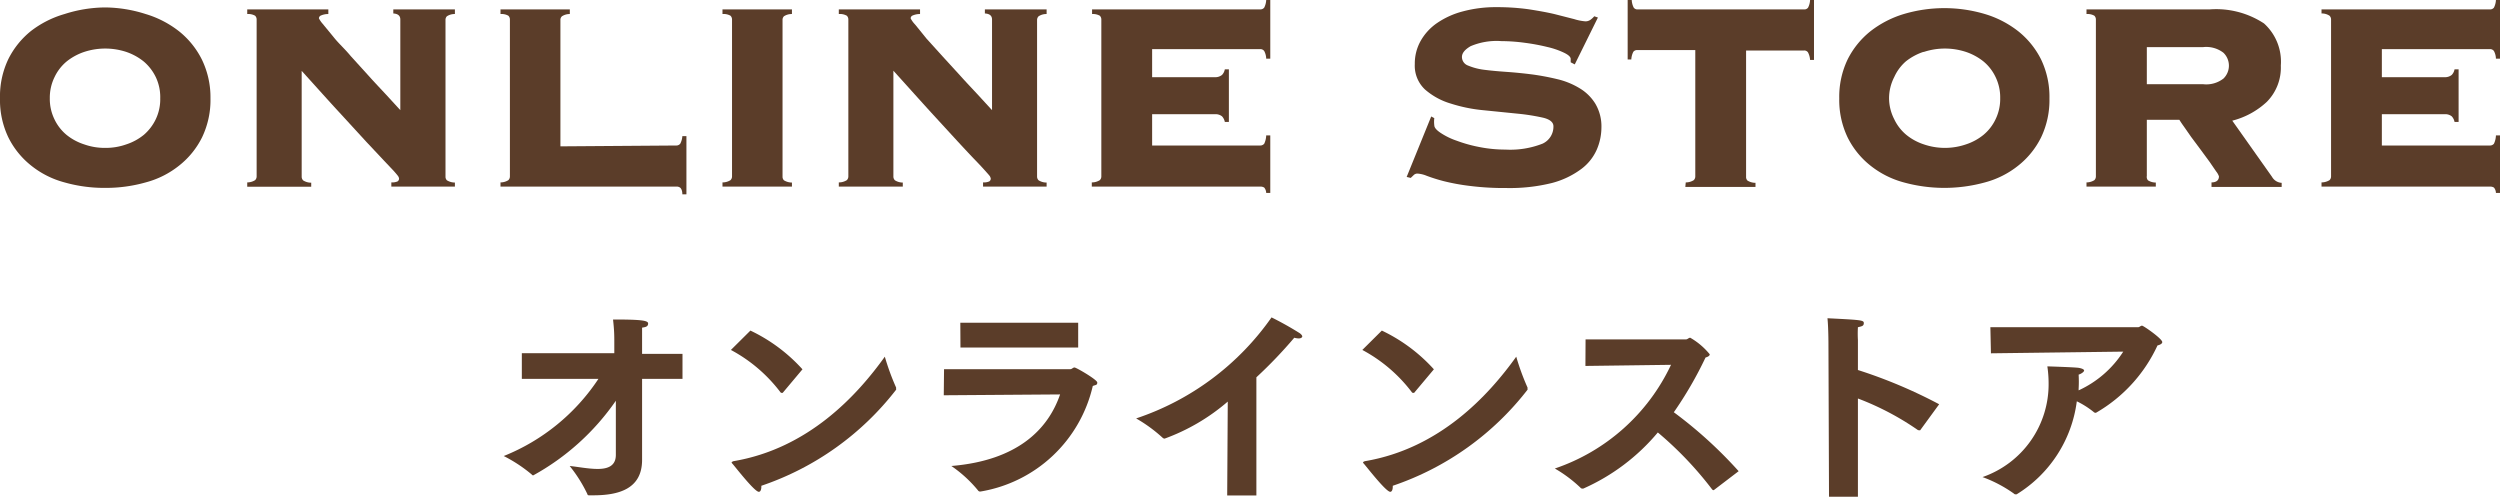 <svg xmlns="http://www.w3.org/2000/svg" viewBox="0 0 178.17 35.43"><defs><style>.cls-1{fill:#5b3d29;}</style></defs><g id="レイヤー_2" data-name="レイヤー 2"><g id="on"><path class="cls-1" d="M10.38,1a7.17,7.17,0,0,1,2.38,1.23,6,6,0,0,1,1.62,2A6.15,6.15,0,0,1,15,7a6.16,6.16,0,0,1-.6,2.79,5.9,5.9,0,0,1-1.62,2A6.44,6.44,0,0,1,10.38,13a10.4,10.4,0,0,1-2.89.39A10.35,10.35,0,0,1,4.6,13a6.44,6.44,0,0,1-2.38-1.2,5.9,5.9,0,0,1-1.62-2A6.16,6.16,0,0,1,0,7,6.15,6.15,0,0,1,.6,4.2a6,6,0,0,1,1.62-2A7.17,7.17,0,0,1,4.6,1,9.66,9.66,0,0,1,7.49.53,9.71,9.71,0,0,1,10.38,1ZM6,3.7a4.08,4.08,0,0,0-1.25.68,3.25,3.25,0,0,0-.86,1.11A3.32,3.32,0,0,0,3.55,7a3.31,3.31,0,0,0,.33,1.5,3.25,3.25,0,0,0,.86,1.11A3.88,3.88,0,0,0,6,10.29a4.37,4.37,0,0,0,1.5.25A4.37,4.37,0,0,0,9,10.29a3.88,3.88,0,0,0,1.25-.68A3.38,3.38,0,0,0,11.1,8.5,3.31,3.31,0,0,0,11.42,7a3.32,3.32,0,0,0-.32-1.51,3.38,3.38,0,0,0-.86-1.11A4.08,4.08,0,0,0,9,3.7a4.81,4.81,0,0,0-3,0Z"/><path class="cls-1" d="M18.18,1.12A1,1,0,0,0,17.62,1V.67H23.4V1a1.29,1.29,0,0,0-.54.11.22.22,0,0,0-.13.2A1.85,1.85,0,0,0,23,1.7c.21.26.48.58.82,1S24.57,3.48,25,4l1.28,1.41c.43.48.85.92,1.25,1.35l1,1.09V1.39c0-.27-.17-.41-.5-.43V.67h4.39V1a1,1,0,0,0-.57.16.36.36,0,0,0-.1.27V12.58a.36.36,0,0,0,.1.27,1.1,1.1,0,0,0,.57.16v.29H27.89V13a1,1,0,0,0,.44-.07.24.24,0,0,0,.11-.2.38.38,0,0,0-.07-.18c-.05-.07-.15-.19-.31-.37l-.71-.75-1.24-1.32L24.22,8.05c-.76-.82-1.66-1.83-2.72-3v7.54a.37.37,0,0,0,.11.27,1.06,1.06,0,0,0,.57.16v.29H17.62V13a1.05,1.05,0,0,0,.56-.16.37.37,0,0,0,.11-.27V1.39A.37.37,0,0,0,18.18,1.12Z"/><path class="cls-1" d="M48.19,10.37a.35.35,0,0,0,.29-.13,1.31,1.31,0,0,0,.15-.54h.29v4.15h-.29c0-.26-.08-.41-.15-.47a.4.4,0,0,0-.29-.08H35.67V13a1.05,1.05,0,0,0,.56-.16.37.37,0,0,0,.11-.27V1.39a.37.37,0,0,0-.11-.27A1,1,0,0,0,35.67,1V.67h4.94V1a1,1,0,0,0-.56.16.33.33,0,0,0-.11.27v9Z"/><path class="cls-1" d="M51.49,13a1.06,1.06,0,0,0,.57-.16.37.37,0,0,0,.11-.27V1.39a.37.37,0,0,0-.11-.27A1,1,0,0,0,51.49,1V.67h4.95V1a1,1,0,0,0-.57.16.36.36,0,0,0-.1.27V12.58a.36.36,0,0,0,.1.27,1.1,1.1,0,0,0,.57.16v.29H51.49Z"/><path class="cls-1" d="M60.35,1.12A1,1,0,0,0,59.78,1V.67h5.79V1a1.29,1.29,0,0,0-.54.11.22.22,0,0,0-.13.2,1.85,1.85,0,0,0,.31.43q.32.39.81,1L67.16,4l1.29,1.41c.43.48.85.92,1.25,1.35l1,1.09V1.39c0-.27-.17-.41-.51-.43V.67h4.4V1a1,1,0,0,0-.57.16.37.37,0,0,0-.11.27V12.58a.37.37,0,0,0,.11.27,1.06,1.06,0,0,0,.57.16v.29H70.06V13a1,1,0,0,0,.44-.07.24.24,0,0,0,.11-.2.53.53,0,0,0-.07-.18c-.05-.07-.16-.19-.32-.37s-.39-.43-.7-.75-.73-.77-1.24-1.32l-1.9-2.07c-.75-.82-1.65-1.83-2.71-3v7.54a.37.37,0,0,0,.11.27,1.05,1.05,0,0,0,.56.16v.29H59.78V13a1.06,1.06,0,0,0,.57-.16.37.37,0,0,0,.11-.27V1.39A.37.37,0,0,0,60.35,1.12Z"/><path class="cls-1" d="M87.29,8.69a.8.8,0,0,0-.2-.4.75.75,0,0,0-.52-.15H82.11v2.23h7.7a.36.36,0,0,0,.29-.13,1.5,1.5,0,0,0,.14-.59h.29v4.1h-.29a.63.63,0,0,0-.14-.38.48.48,0,0,0-.29-.07h-12V13a1.06,1.06,0,0,0,.57-.16.37.37,0,0,0,.11-.27V1.39a.37.37,0,0,0-.11-.27A1,1,0,0,0,77.83,1V.67h12A.34.34,0,0,0,90.1.54,1.34,1.34,0,0,0,90.24,0h.29V4.18h-.29a1.24,1.24,0,0,0-.14-.54.34.34,0,0,0-.29-.14h-7.7v2h4.46a.75.75,0,0,0,.52-.16.76.76,0,0,0,.2-.4h.29V8.69Z"/><path class="cls-1" d="M102.22,8.42a1.94,1.94,0,0,0,0,.51q0,.24.45.54a4.93,4.93,0,0,0,1.15.56,9.88,9.88,0,0,0,1.62.45,9.41,9.41,0,0,0,1.84.18,6.3,6.3,0,0,0,2.65-.42A1.33,1.33,0,0,0,110.71,9c0-.28-.24-.49-.73-.61a14.73,14.73,0,0,0-1.83-.29l-2.38-.24a11,11,0,0,1-2.38-.48,4.89,4.89,0,0,1-1.83-1,2.32,2.32,0,0,1-.73-1.82,3.29,3.29,0,0,1,.42-1.65,3.82,3.82,0,0,1,1.17-1.27,5.88,5.88,0,0,1,1.84-.83,9,9,0,0,1,2.4-.3,16.37,16.37,0,0,1,2.28.15c.7.11,1.33.22,1.87.35l1.37.35a3.69,3.69,0,0,0,.79.16.61.61,0,0,0,.38-.11,1.6,1.6,0,0,0,.27-.25l.26.09-1.65,3.34-.29-.15V4.2c0-.14-.16-.29-.47-.44a5.64,5.64,0,0,0-1.19-.41,14.56,14.56,0,0,0-1.61-.3A12.76,12.76,0,0,0,107,2.93a4.75,4.75,0,0,0-2.19.36c-.41.24-.62.49-.62.77a.65.65,0,0,0,.43.61,4.35,4.35,0,0,0,1.13.3c.46.06,1,.11,1.58.15s1.2.1,1.83.18a17.73,17.73,0,0,1,1.82.34,5.45,5.45,0,0,1,1.58.64,3.3,3.3,0,0,1,1.13,1.1,3.16,3.16,0,0,1,.44,1.72,4,4,0,0,1-.33,1.56,3.46,3.46,0,0,1-1.1,1.38,6.07,6.07,0,0,1-2.09,1,12.47,12.47,0,0,1-3.25.36,19.56,19.56,0,0,1-2.61-.15,15,15,0,0,1-1.86-.34,12.06,12.06,0,0,1-1.21-.38,2.09,2.09,0,0,0-.66-.16.38.38,0,0,0-.25.09l-.23.22-.29-.07L102,8.3Z"/><path class="cls-1" d="M120.14,13a1.06,1.06,0,0,0,.57-.16.37.37,0,0,0,.11-.27v-9h-4.13a.32.32,0,0,0-.29.13,1.34,1.34,0,0,0-.14.54H116V0h.29a1.34,1.34,0,0,0,.14.54.32.32,0,0,0,.29.13h11.85a.32.32,0,0,0,.29-.13A1.31,1.31,0,0,0,129,0h.28V4.27H129a1.31,1.31,0,0,0-.15-.54.32.32,0,0,0-.29-.13h-4.12v9a.36.36,0,0,0,.1.27,1.1,1.1,0,0,0,.57.16v.29h-5Z"/><path class="cls-1" d="M141.46,1a7.17,7.17,0,0,1,2.38,1.23,6,6,0,0,1,1.62,2,6.15,6.15,0,0,1,.6,2.78,6.16,6.16,0,0,1-.6,2.79,5.9,5.9,0,0,1-1.62,2,6.44,6.44,0,0,1-2.38,1.2,10.9,10.9,0,0,1-5.78,0,6.52,6.52,0,0,1-2.38-1.2,5.9,5.9,0,0,1-1.62-2,6.16,6.16,0,0,1-.6-2.79,6.15,6.15,0,0,1,.6-2.78,6,6,0,0,1,1.62-2A7.27,7.27,0,0,1,135.68,1a10.15,10.15,0,0,1,5.78,0ZM137.07,3.7a4.08,4.08,0,0,0-1.25.68A3.25,3.25,0,0,0,135,5.49,3.32,3.32,0,0,0,134.63,7,3.31,3.31,0,0,0,135,8.5a3.25,3.25,0,0,0,.86,1.11,3.88,3.88,0,0,0,1.25.68,4.63,4.63,0,0,0,3,0,3.88,3.88,0,0,0,1.25-.68,3.25,3.25,0,0,0,.86-1.11,3.31,3.31,0,0,0,.33-1.5,3.32,3.32,0,0,0-.33-1.51,3.25,3.25,0,0,0-.86-1.11,4.08,4.08,0,0,0-1.25-.68,4.81,4.81,0,0,0-3,0Z"/><path class="cls-1" d="M153.08,12.85a1.05,1.05,0,0,0,.56.16v.29H148.7V13a1.05,1.05,0,0,0,.56-.16.37.37,0,0,0,.11-.27V1.39a.37.37,0,0,0-.11-.27A1,1,0,0,0,148.7,1V.67h8.78a6.21,6.21,0,0,1,3.87,1,3.67,3.67,0,0,1,1.2,3,3.47,3.47,0,0,1-1,2.59,5.65,5.65,0,0,1-2.46,1.34l2.83,4a.84.84,0,0,0,.69.43v.29h-5V13c.35,0,.53-.16.53-.43a1.09,1.09,0,0,0-.19-.34l-.48-.7-.64-.87-.67-.9L155.63,9c-.16-.22-.26-.38-.31-.46H153v4A.37.37,0,0,0,153.08,12.85ZM157,6a2,2,0,0,0,1.46-.4,1.28,1.28,0,0,0,0-1.84,2,2,0,0,0-1.46-.4h-4V6Z"/><path class="cls-1" d="M174.93,8.69a.8.8,0,0,0-.2-.4.75.75,0,0,0-.52-.15h-4.46v2.23h7.7a.36.36,0,0,0,.29-.13,1.5,1.5,0,0,0,.14-.59h.29v4.1h-.29a.63.63,0,0,0-.14-.38.48.48,0,0,0-.29-.07h-12V13a1.1,1.1,0,0,0,.57-.16.37.37,0,0,0,.11-.27V1.39a.37.37,0,0,0-.11-.27,1,1,0,0,0-.57-.16V.67h12a.34.34,0,0,0,.29-.13,1.34,1.34,0,0,0,.14-.54h.29V4.18h-.29a1.24,1.24,0,0,0-.14-.54.34.34,0,0,0-.29-.14h-7.7v2h4.46a.75.75,0,0,0,.52-.16.76.76,0,0,0,.2-.4h.29V8.69Z"/><path class="cls-1" d="M37.19,25.17h6.59v-.78c0-.44,0-.83-.09-1.62,1.92,0,2.5.06,2.5.28s-.16.26-.43.3c0,.36,0,.87,0,.87v1h2.88V27H45.76l0,4.11c0,.75,0,1.38,0,1.52v.15c0,2.08-1.69,2.52-3.48,2.52H42c-.08,0-.12,0-.14-.09a10.1,10.1,0,0,0-1.26-2c.54.05,1.32.21,2,.21s1.29-.19,1.29-1c0,0,0-1.73,0-3.86A17.26,17.26,0,0,1,38,33.88s-.06,0-.1-.06a10.37,10.37,0,0,0-2-1.32A14.59,14.59,0,0,0,42.65,27H37.19Z"/><path class="cls-1" d="M53.48,23.56a11.84,11.84,0,0,1,3.71,2.76L55.78,28s-.05,0-.08,0a.12.12,0,0,1-.09-.06,10.83,10.83,0,0,0-3.52-3Zm10.38,4.05a.16.16,0,0,1,0,.09.1.1,0,0,1,0,.08,20.42,20.42,0,0,1-9.6,6.84v.06c0,.21-.06.37-.18.37-.32,0-1.79-1.92-1.88-2a.19.19,0,0,1-.06-.12s0,0,.12-.06c5.36-.9,8.84-4.71,10.8-7.45A16.83,16.83,0,0,0,63.86,27.61Z"/><path class="cls-1" d="M67.28,26.31l9,0c.12,0,.18-.12.3-.12s1.62.87,1.62,1.07-.11.16-.32.25a9.87,9.87,0,0,1-8,7.52.18.18,0,0,1-.18-.08,9.07,9.07,0,0,0-1.9-1.74c4.72-.39,6.9-2.62,7.75-5.1l-8.29.06ZM68.44,23h8.4v1.77H68.45Z"/><path class="cls-1" d="M87.5,28.62A14.42,14.42,0,0,1,83,31.26a.22.22,0,0,1-.14-.06,10.61,10.61,0,0,0-1.89-1.38,19.19,19.19,0,0,0,9.65-7.2,22.93,22.93,0,0,1,2,1.12c.13.09.19.18.19.24s-.09.14-.25.14a1.39,1.39,0,0,1-.32-.05,32.31,32.31,0,0,1-2.7,2.82v8.42H87.46Z"/><path class="cls-1" d="M98.48,23.56a11.84,11.84,0,0,1,3.71,2.76L100.78,28s0,0-.08,0a.12.12,0,0,1-.09-.06,10.83,10.83,0,0,0-3.52-3Zm10.38,4.05a.16.16,0,0,1,0,.09.1.1,0,0,1,0,.08,20.42,20.42,0,0,1-9.6,6.84v.06c0,.21-.06.37-.18.37-.32,0-1.79-1.92-1.88-2a.19.19,0,0,1-.06-.12s0,0,.12-.06c5.36-.9,8.84-4.71,10.8-7.45A16.83,16.83,0,0,0,108.86,27.61Z"/><path class="cls-1" d="M113,24.19l7.14,0c.14,0,.2-.12.32-.12a5,5,0,0,1,1.39,1.18c0,.09-.09.17-.3.23a27.22,27.22,0,0,1-2.26,3.9,30.94,30.94,0,0,1,4.62,4.2l-1.77,1.35-.06,0s0,0-.06-.05a25.29,25.29,0,0,0-3.87-4.06,14.64,14.64,0,0,1-5.31,4l-.08,0a.16.16,0,0,1-.12-.06,9.61,9.61,0,0,0-1.83-1.37A14.18,14.18,0,0,0,119.09,26l-6.1.08Z"/><path class="cls-1" d="M130.31,24.54s0-1.2-.07-1.86c2.35.12,2.59.13,2.59.34s-.12.23-.42.3a8,8,0,0,0,0,.92v2.13a35.12,35.12,0,0,1,5.79,2.44l-1.35,1.85a.09.09,0,0,1-.08,0l-.07,0a19.74,19.74,0,0,0-4.29-2.26v7h-2.06Z"/><path class="cls-1" d="M141.85,23.32h10.53c.1,0,.18-.11.28-.11s1.44.93,1.44,1.17c0,.09-.1.18-.34.24a10.7,10.7,0,0,1-4.37,4.79.11.11,0,0,1-.09,0,.14.14,0,0,1-.09-.05,6.26,6.26,0,0,0-1.2-.76,9.14,9.14,0,0,1-4.29,6.63l-.09,0a.14.14,0,0,1-.1-.05,9.35,9.35,0,0,0-2.24-1.18A7,7,0,0,0,146,27.31a8.28,8.28,0,0,0-.09-1.2s2,.06,2.26.11.36.12.36.19-.15.21-.39.29a8.7,8.7,0,0,1,0,1l0,.12a7.47,7.47,0,0,0,3.18-2.76l-9.43.12Z"/></g></g></svg>